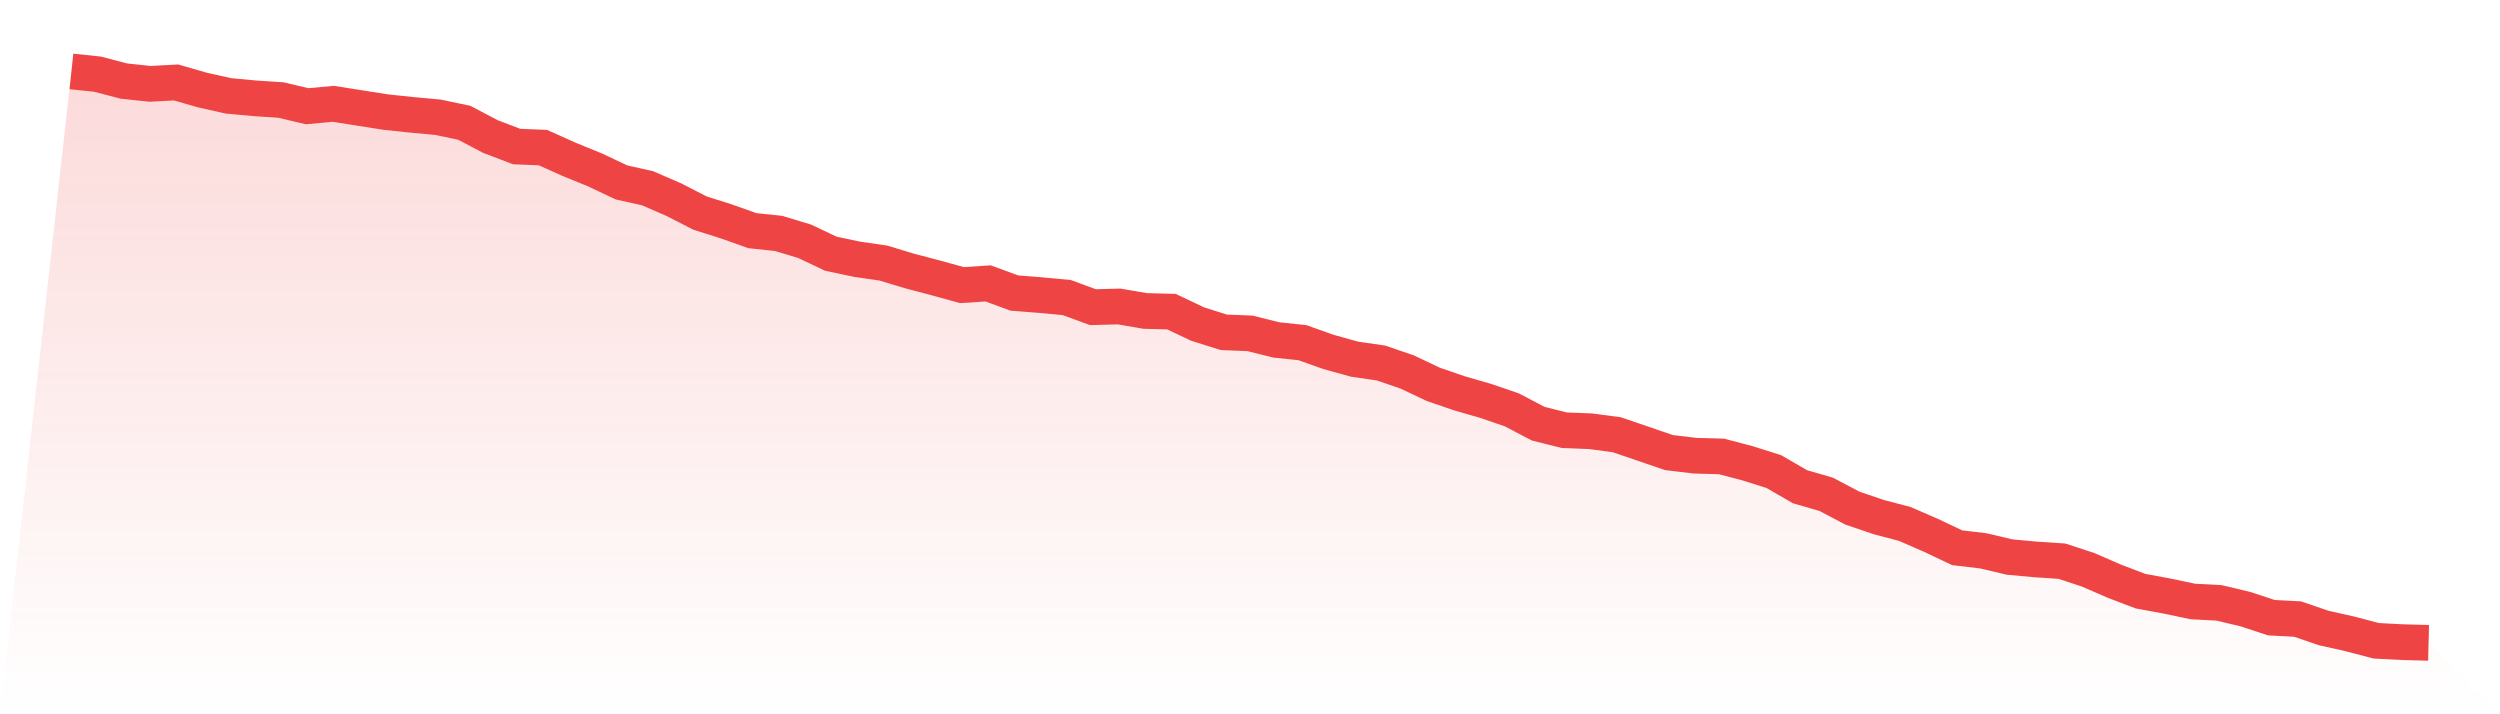 <svg viewBox="0 0 140 40" xmlns="http://www.w3.org/2000/svg">
<defs>
<linearGradient id="gradient" x1="0" x2="0" y1="0" y2="1">
<stop offset="0%" stop-color="#ef4444" stop-opacity="0.2"/>
<stop offset="100%" stop-color="#ef4444" stop-opacity="0"/>
</linearGradient>
</defs>
<path d="M4,4 L4,4 L5.467,4.154 L6.933,4.54 L8.4,4.695 L9.867,4.618 L11.333,5.042 L12.8,5.37 L14.267,5.505 L15.733,5.602 L17.2,5.949 L18.667,5.814 L20.133,6.046 L21.6,6.277 L23.067,6.432 L24.533,6.567 L26,6.876 L27.467,7.648 L28.933,8.207 L30.4,8.265 L31.867,8.922 L33.333,9.52 L34.8,10.215 L36.267,10.543 L37.733,11.18 L39.2,11.932 L40.667,12.396 L42.133,12.917 L43.6,13.071 L45.067,13.515 L46.533,14.21 L48,14.519 L49.467,14.731 L50.933,15.175 L52.4,15.561 L53.867,15.966 L55.333,15.87 L56.8,16.41 L58.267,16.526 L59.733,16.661 L61.2,17.201 L62.667,17.163 L64.133,17.414 L65.6,17.452 L67.067,18.147 L68.533,18.61 L70,18.668 L71.467,19.035 L72.933,19.189 L74.4,19.71 L75.867,20.116 L77.333,20.328 L78.8,20.83 L80.267,21.525 L81.733,22.027 L83.2,22.451 L84.667,22.953 L86.133,23.725 L87.6,24.092 L89.067,24.15 L90.533,24.343 L92,24.844 L93.467,25.346 L94.933,25.52 L96.4,25.559 L97.867,25.945 L99.333,26.408 L100.8,27.257 L102.267,27.682 L103.733,28.454 L105.2,28.955 L106.667,29.341 L108.133,29.978 L109.6,30.673 L111.067,30.847 L112.533,31.194 L114,31.329 L115.467,31.426 L116.933,31.908 L118.4,32.545 L119.867,33.105 L121.333,33.375 L122.8,33.684 L124.267,33.761 L125.733,34.109 L127.2,34.591 L128.667,34.668 L130.133,35.17 L131.6,35.498 L133.067,35.884 L134.533,35.961 L136,36 L140,40 L0,40 z" fill="url(#gradient)"/>
<path d="M4,4 L4,4 L5.467,4.154 L6.933,4.54 L8.4,4.695 L9.867,4.618 L11.333,5.042 L12.8,5.37 L14.267,5.505 L15.733,5.602 L17.2,5.949 L18.667,5.814 L20.133,6.046 L21.6,6.277 L23.067,6.432 L24.533,6.567 L26,6.876 L27.467,7.648 L28.933,8.207 L30.4,8.265 L31.867,8.922 L33.333,9.52 L34.8,10.215 L36.267,10.543 L37.733,11.18 L39.2,11.932 L40.667,12.396 L42.133,12.917 L43.6,13.071 L45.067,13.515 L46.533,14.21 L48,14.519 L49.467,14.731 L50.933,15.175 L52.4,15.561 L53.867,15.966 L55.333,15.87 L56.8,16.41 L58.267,16.526 L59.733,16.661 L61.2,17.201 L62.667,17.163 L64.133,17.414 L65.6,17.452 L67.067,18.147 L68.533,18.61 L70,18.668 L71.467,19.035 L72.933,19.189 L74.4,19.71 L75.867,20.116 L77.333,20.328 L78.8,20.83 L80.267,21.525 L81.733,22.027 L83.2,22.451 L84.667,22.953 L86.133,23.725 L87.6,24.092 L89.067,24.15 L90.533,24.343 L92,24.844 L93.467,25.346 L94.933,25.52 L96.4,25.559 L97.867,25.945 L99.333,26.408 L100.8,27.257 L102.267,27.682 L103.733,28.454 L105.2,28.955 L106.667,29.341 L108.133,29.978 L109.6,30.673 L111.067,30.847 L112.533,31.194 L114,31.329 L115.467,31.426 L116.933,31.908 L118.4,32.545 L119.867,33.105 L121.333,33.375 L122.8,33.684 L124.267,33.761 L125.733,34.109 L127.2,34.591 L128.667,34.668 L130.133,35.17 L131.6,35.498 L133.067,35.884 L134.533,35.961 L136,36" fill="none" stroke="#ef4444" stroke-width="2"/>
</svg>